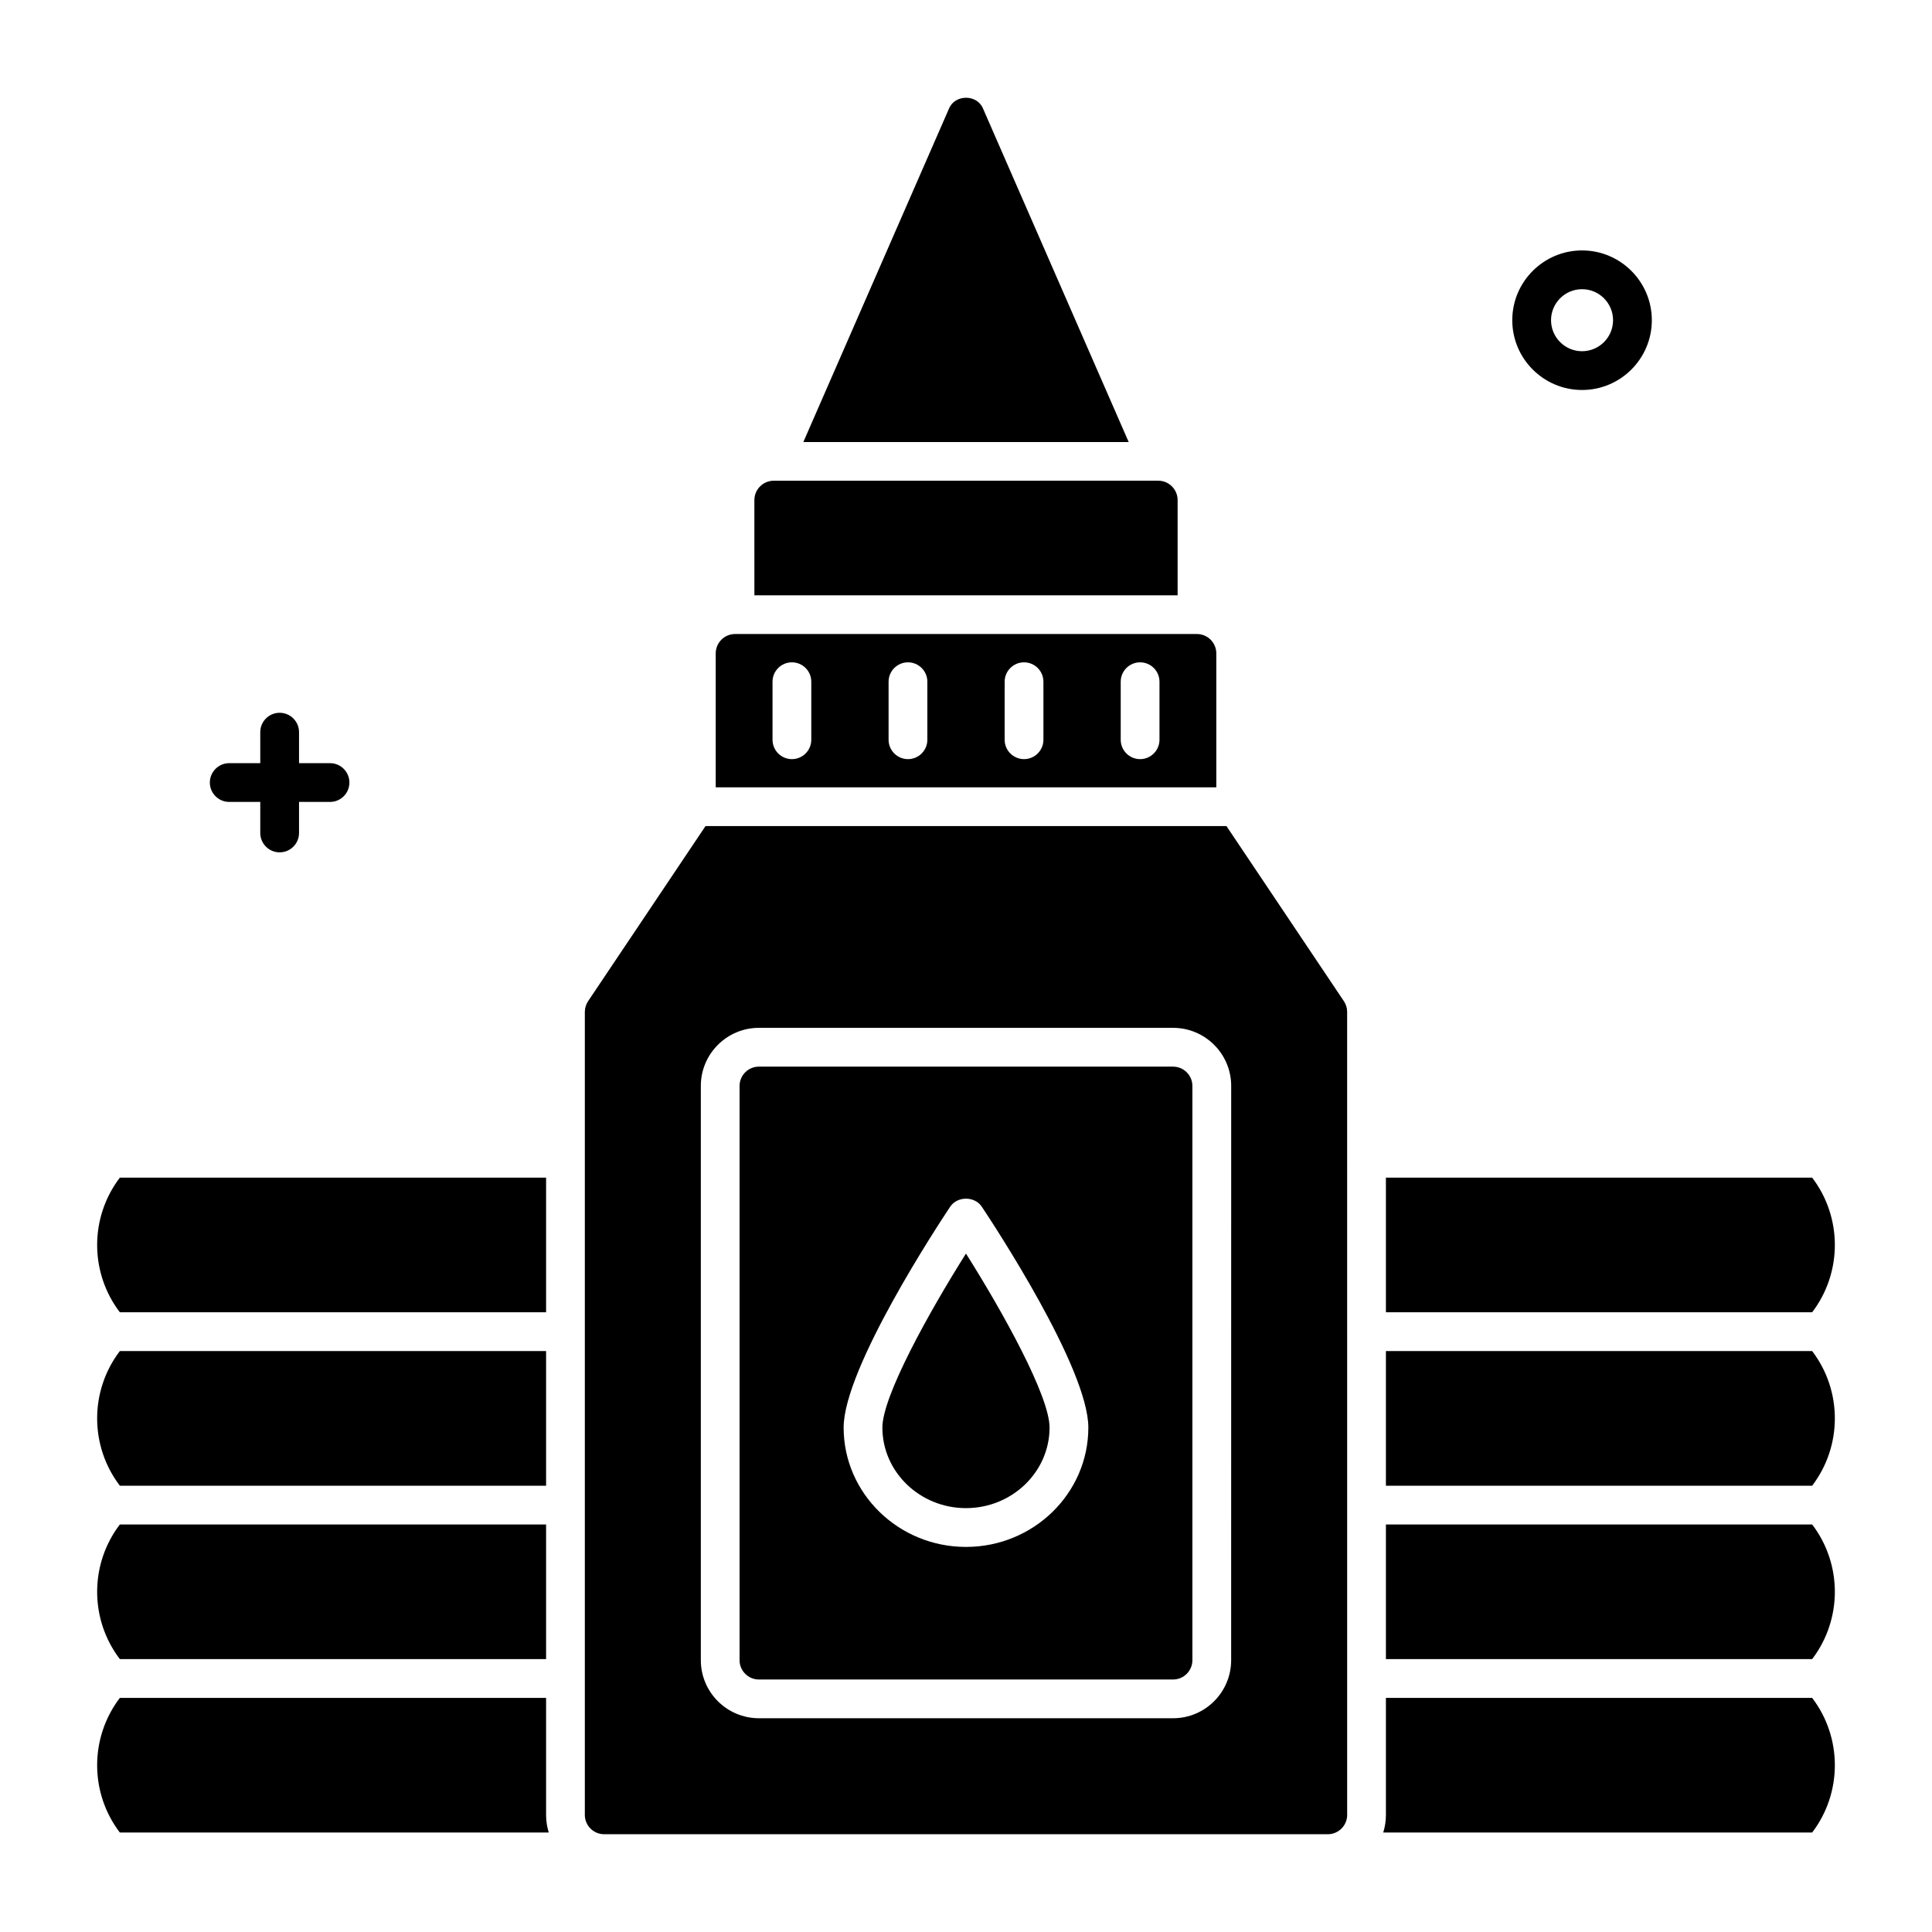<?xml version="1.0" encoding="UTF-8"?>
<!-- Uploaded to: ICON Repo, www.svgrepo.com, Generator: ICON Repo Mixer Tools -->
<svg fill="#000000" width="800px" height="800px" version="1.1" viewBox="144 144 512 512" xmlns="http://www.w3.org/2000/svg">
 <g>
  <path d="m175.76 491.77h112.96v-35.684l-112.96 0.004c-8.02 10.52-8.02 25.16 0 35.68z"/>
  <path d="m511.28 491.77h112.96c8.02-10.52 8.02-25.164 0-35.684l-112.96 0.004z"/>
  <path d="m175.76 537.73h112.96v-35.684h-112.96c-8.02 10.52-8.02 25.164 0 35.684z"/>
  <path d="m511.28 537.73h112.96c8.02-10.52 8.02-25.164 0-35.684h-112.96z"/>
  <path d="m511.28 583.68h112.96c8.02-10.52 8.02-25.164 0-35.684l-112.96 0.004z"/>
  <path d="m175.76 583.68h112.96v-35.684l-112.96 0.004c-8.02 10.52-8.02 25.164 0 35.68z"/>
  <path d="m510.57 629.64h113.67c8.02-10.52 8.02-25.164 0-35.684h-112.96v31.02c0 1.621-0.246 3.188-0.711 4.664z"/>
  <path d="m175.76 629.64h113.67c-0.465-1.477-0.711-3.043-0.711-4.664v-31.02l-112.96 0.004c-8.02 10.516-8.02 25.16 0 35.68z"/>
  <path d="m454.88 426.67h-109.77c-2.82 0-5.117 2.297-5.117 5.117v152.18c0 2.82 2.297 5.117 5.117 5.117h109.77c2.82 0 5.117-2.297 5.117-5.117v-152.18c-0.004-2.824-2.297-5.117-5.117-5.117zm-54.883 127.28c-17.879 0-32.426-14.191-32.426-31.633 0-15.734 25.273-54.078 28.152-58.398 1.883-3.012 6.66-3.012 8.547 0 2.883 4.32 28.152 42.664 28.152 58.398 0 17.441-14.547 31.633-32.426 31.633z"/>
  <path d="m377.84 522.31c0 11.777 9.938 21.359 22.152 21.359s22.152-9.582 22.152-21.359c0-8.281-12.242-30.398-22.152-46.102-9.91 15.707-22.152 37.828-22.152 46.102z"/>
  <path d="m500.14 409.32-31.113-46.398h-138.06l-31.113 46.398c-0.566 0.848-0.867 1.832-0.867 2.852v212.8c0 2.82 2.297 5.117 5.117 5.117h191.79c2.82 0 5.117-2.297 5.117-5.117l-0.004-212.8c0-1.02-0.297-2.004-0.867-2.852zm-29.871 174.64c0 8.484-6.902 15.391-15.391 15.391h-109.76c-8.484 0-15.391-6.902-15.391-15.391v-152.18c0-8.484 6.902-15.391 15.391-15.391h109.77c8.484 0 15.391 6.902 15.391 15.391z"/>
  <path d="m343.92 301.77h112.16v-25.242c0-2.832-2.305-5.137-5.137-5.137l-101.89 0.004c-2.832 0-5.137 2.305-5.137 5.137z"/>
  <path d="m356.89 261.15h86.227l-38.582-88.328c-1.547-3.891-7.512-3.891-9.059 0z"/>
  <path d="m461.2 312.02h-122.39c-2.832 0-5.137 2.305-5.137 5.137v35.496l132.66-0.004v-35.492c0-2.832-2.305-5.137-5.137-5.137zm-102.2 28.02c0 2.836-2.301 5.137-5.137 5.137-2.836 0-5.137-2.301-5.137-5.137v-15.379c0-2.836 2.301-5.137 5.137-5.137 2.836 0 5.137 2.301 5.137 5.137zm30.758 0c0 2.836-2.301 5.137-5.137 5.137-2.836 0-5.137-2.301-5.137-5.137v-15.379c0-2.836 2.301-5.137 5.137-5.137 2.836 0 5.137 2.301 5.137 5.137zm30.758 0c0 2.836-2.301 5.137-5.137 5.137-2.836 0-5.137-2.301-5.137-5.137v-15.379c0-2.836 2.301-5.137 5.137-5.137 2.836 0 5.137 2.301 5.137 5.137zm30.758 0c0 2.836-2.301 5.137-5.137 5.137-2.836 0-5.137-2.301-5.137-5.137v-15.379c0-2.836 2.301-5.137 5.137-5.137 2.836 0 5.137 2.301 5.137 5.137z"/>
  <path d="m231.46 356.52h-26.711c-2.836 0-5.137-2.301-5.137-5.137 0-2.836 2.301-5.137 5.137-5.137h26.711c2.836 0 5.137 2.301 5.137 5.137 0 2.836-2.301 5.137-5.137 5.137z"/>
  <path d="m218.11 369.88c-2.836 0-5.137-2.301-5.137-5.137v-26.711c0-2.836 2.301-5.137 5.137-5.137 2.836 0 5.137 2.301 5.137 5.137v26.711c0 2.836-2.301 5.137-5.137 5.137z"/>
  <path d="m563.26 247.35c-10.195 0-18.492-8.297-18.492-18.492s8.297-18.492 18.492-18.492c10.195 0 18.492 8.297 18.492 18.492 0 10.199-8.293 18.492-18.492 18.492zm0-26.711c-4.531 0-8.219 3.688-8.219 8.219s3.688 8.219 8.219 8.219 8.219-3.688 8.219-8.219-3.688-8.219-8.219-8.219z"/>
 </g>
</svg>